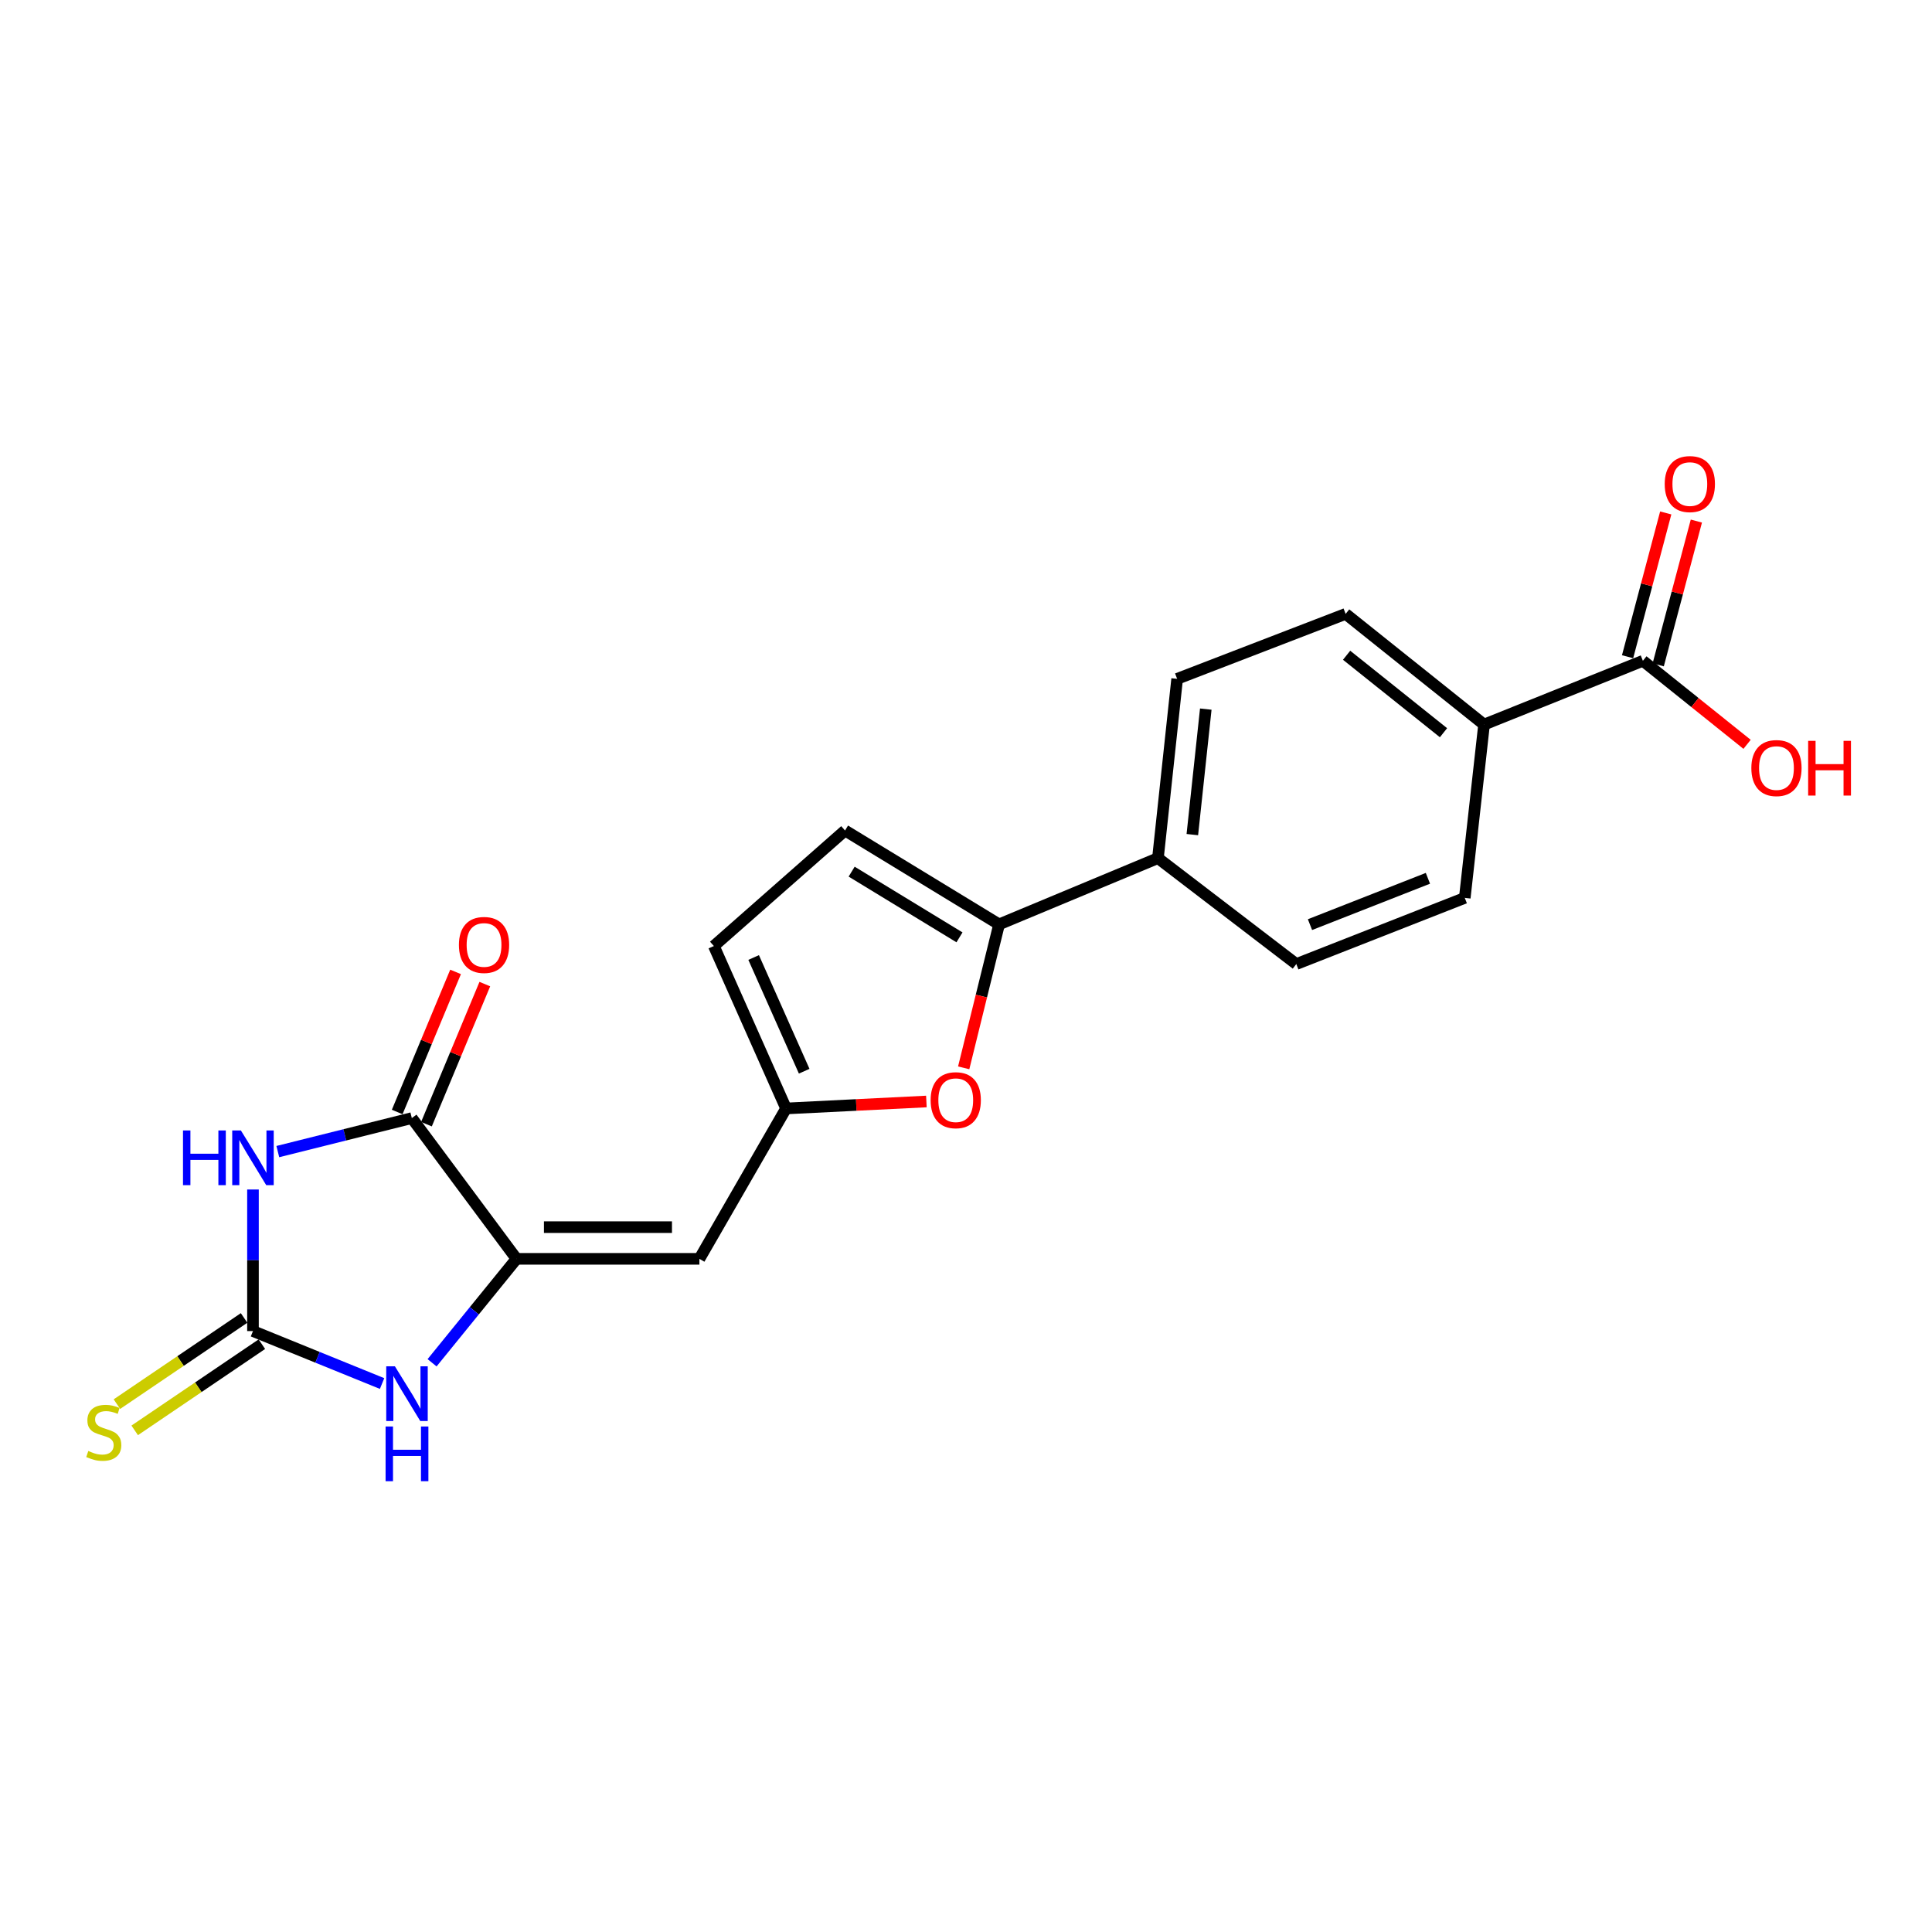 <?xml version='1.0' encoding='iso-8859-1'?>
<svg version='1.1' baseProfile='full'
              xmlns='http://www.w3.org/2000/svg'
                      xmlns:rdkit='http://www.rdkit.org/xml'
                      xmlns:xlink='http://www.w3.org/1999/xlink'
                  xml:space='preserve'
width='1000px' height='1000px' viewBox='0 0 1000 1000'>
<!-- END OF HEADER -->
<rect style='opacity:1.0;fill:#FFFFFF;stroke:none' width='1000' height='1000' x='0' y='0'> </rect>
<path class='bond-0' d='M 130.938,615.682 L 130.938,652.32' style='fill:none;fill-rule:evenodd;stroke:#0000FF;stroke-width:6px;stroke-linecap:butt;stroke-linejoin:miter;stroke-opacity:1' />
<path class='bond-0' d='M 130.938,652.32 L 130.938,688.959' style='fill:none;fill-rule:evenodd;stroke:#000000;stroke-width:6px;stroke-linecap:butt;stroke-linejoin:miter;stroke-opacity:1' />
<path class='bond-2' d='M 143.797,596.064 L 178.479,587.392' style='fill:none;fill-rule:evenodd;stroke:#0000FF;stroke-width:6px;stroke-linecap:butt;stroke-linejoin:miter;stroke-opacity:1' />
<path class='bond-2' d='M 178.479,587.392 L 213.162,578.719' style='fill:none;fill-rule:evenodd;stroke:#000000;stroke-width:6px;stroke-linecap:butt;stroke-linejoin:miter;stroke-opacity:1' />
<path class='bond-3' d='M 130.938,688.959 L 164.351,702.539' style='fill:none;fill-rule:evenodd;stroke:#000000;stroke-width:6px;stroke-linecap:butt;stroke-linejoin:miter;stroke-opacity:1' />
<path class='bond-3' d='M 164.351,702.539 L 197.765,716.119' style='fill:none;fill-rule:evenodd;stroke:#0000FF;stroke-width:6px;stroke-linecap:butt;stroke-linejoin:miter;stroke-opacity:1' />
<path class='bond-11' d='M 126.336,682.169 L 93.428,704.472' style='fill:none;fill-rule:evenodd;stroke:#000000;stroke-width:6px;stroke-linecap:butt;stroke-linejoin:miter;stroke-opacity:1' />
<path class='bond-11' d='M 93.428,704.472 L 60.519,726.775' style='fill:none;fill-rule:evenodd;stroke:#CCCC00;stroke-width:6px;stroke-linecap:butt;stroke-linejoin:miter;stroke-opacity:1' />
<path class='bond-11' d='M 135.54,695.749 L 102.631,718.052' style='fill:none;fill-rule:evenodd;stroke:#000000;stroke-width:6px;stroke-linecap:butt;stroke-linejoin:miter;stroke-opacity:1' />
<path class='bond-11' d='M 102.631,718.052 L 69.722,740.355' style='fill:none;fill-rule:evenodd;stroke:#CCCC00;stroke-width:6px;stroke-linecap:butt;stroke-linejoin:miter;stroke-opacity:1' />
<path class='bond-1' d='M 267.343,651.574 L 213.162,578.719' style='fill:none;fill-rule:evenodd;stroke:#000000;stroke-width:6px;stroke-linecap:butt;stroke-linejoin:miter;stroke-opacity:1' />
<path class='bond-4' d='M 267.343,651.574 L 362.008,651.574' style='fill:none;fill-rule:evenodd;stroke:#000000;stroke-width:6px;stroke-linecap:butt;stroke-linejoin:miter;stroke-opacity:1' />
<path class='bond-4' d='M 281.543,635.17 L 347.808,635.17' style='fill:none;fill-rule:evenodd;stroke:#000000;stroke-width:6px;stroke-linecap:butt;stroke-linejoin:miter;stroke-opacity:1' />
<path class='bond-21' d='M 267.343,651.574 L 245.493,678.472' style='fill:none;fill-rule:evenodd;stroke:#000000;stroke-width:6px;stroke-linecap:butt;stroke-linejoin:miter;stroke-opacity:1' />
<path class='bond-21' d='M 245.493,678.472 L 223.643,705.37' style='fill:none;fill-rule:evenodd;stroke:#0000FF;stroke-width:6px;stroke-linecap:butt;stroke-linejoin:miter;stroke-opacity:1' />
<path class='bond-14' d='M 220.733,581.874 L 235.84,545.62' style='fill:none;fill-rule:evenodd;stroke:#000000;stroke-width:6px;stroke-linecap:butt;stroke-linejoin:miter;stroke-opacity:1' />
<path class='bond-14' d='M 235.84,545.62 L 250.946,509.366' style='fill:none;fill-rule:evenodd;stroke:#FF0000;stroke-width:6px;stroke-linecap:butt;stroke-linejoin:miter;stroke-opacity:1' />
<path class='bond-14' d='M 205.591,575.564 L 220.697,539.31' style='fill:none;fill-rule:evenodd;stroke:#000000;stroke-width:6px;stroke-linecap:butt;stroke-linejoin:miter;stroke-opacity:1' />
<path class='bond-14' d='M 220.697,539.31 L 235.804,503.056' style='fill:none;fill-rule:evenodd;stroke:#FF0000;stroke-width:6px;stroke-linecap:butt;stroke-linejoin:miter;stroke-opacity:1' />
<path class='bond-7' d='M 362.008,651.574 L 406.865,573.734' style='fill:none;fill-rule:evenodd;stroke:#000000;stroke-width:6px;stroke-linecap:butt;stroke-linejoin:miter;stroke-opacity:1' />
<path class='bond-5' d='M 517.123,478.45 L 507.964,515.583' style='fill:none;fill-rule:evenodd;stroke:#000000;stroke-width:6px;stroke-linecap:butt;stroke-linejoin:miter;stroke-opacity:1' />
<path class='bond-5' d='M 507.964,515.583 L 498.804,552.716' style='fill:none;fill-rule:evenodd;stroke:#FF0000;stroke-width:6px;stroke-linecap:butt;stroke-linejoin:miter;stroke-opacity:1' />
<path class='bond-12' d='M 517.123,478.45 L 599.347,444.164' style='fill:none;fill-rule:evenodd;stroke:#000000;stroke-width:6px;stroke-linecap:butt;stroke-linejoin:miter;stroke-opacity:1' />
<path class='bond-22' d='M 517.123,478.45 L 437.387,429.865' style='fill:none;fill-rule:evenodd;stroke:#000000;stroke-width:6px;stroke-linecap:butt;stroke-linejoin:miter;stroke-opacity:1' />
<path class='bond-22' d='M 496.627,485.171 L 440.812,451.161' style='fill:none;fill-rule:evenodd;stroke:#000000;stroke-width:6px;stroke-linecap:butt;stroke-linejoin:miter;stroke-opacity:1' />
<path class='bond-6' d='M 479.496,570.132 L 443.181,571.933' style='fill:none;fill-rule:evenodd;stroke:#FF0000;stroke-width:6px;stroke-linecap:butt;stroke-linejoin:miter;stroke-opacity:1' />
<path class='bond-6' d='M 443.181,571.933 L 406.865,573.734' style='fill:none;fill-rule:evenodd;stroke:#000000;stroke-width:6px;stroke-linecap:butt;stroke-linejoin:miter;stroke-opacity:1' />
<path class='bond-10' d='M 406.865,573.734 L 369.49,489.66' style='fill:none;fill-rule:evenodd;stroke:#000000;stroke-width:6px;stroke-linecap:butt;stroke-linejoin:miter;stroke-opacity:1' />
<path class='bond-10' d='M 416.249,554.459 L 390.086,495.607' style='fill:none;fill-rule:evenodd;stroke:#000000;stroke-width:6px;stroke-linecap:butt;stroke-linejoin:miter;stroke-opacity:1' />
<path class='bond-8' d='M 437.387,429.865 L 369.49,489.66' style='fill:none;fill-rule:evenodd;stroke:#000000;stroke-width:6px;stroke-linecap:butt;stroke-linejoin:miter;stroke-opacity:1' />
<path class='bond-9' d='M 850.358,342.027 L 768.143,375.037' style='fill:none;fill-rule:evenodd;stroke:#000000;stroke-width:6px;stroke-linecap:butt;stroke-linejoin:miter;stroke-opacity:1' />
<path class='bond-15' d='M 858.286,344.13 L 868.162,306.916' style='fill:none;fill-rule:evenodd;stroke:#000000;stroke-width:6px;stroke-linecap:butt;stroke-linejoin:miter;stroke-opacity:1' />
<path class='bond-15' d='M 868.162,306.916 L 878.037,269.702' style='fill:none;fill-rule:evenodd;stroke:#FF0000;stroke-width:6px;stroke-linecap:butt;stroke-linejoin:miter;stroke-opacity:1' />
<path class='bond-15' d='M 842.43,339.923 L 852.306,302.708' style='fill:none;fill-rule:evenodd;stroke:#000000;stroke-width:6px;stroke-linecap:butt;stroke-linejoin:miter;stroke-opacity:1' />
<path class='bond-15' d='M 852.306,302.708 L 862.182,265.494' style='fill:none;fill-rule:evenodd;stroke:#FF0000;stroke-width:6px;stroke-linecap:butt;stroke-linejoin:miter;stroke-opacity:1' />
<path class='bond-20' d='M 850.358,342.027 L 877.318,363.646' style='fill:none;fill-rule:evenodd;stroke:#000000;stroke-width:6px;stroke-linecap:butt;stroke-linejoin:miter;stroke-opacity:1' />
<path class='bond-20' d='M 877.318,363.646 L 904.279,385.265' style='fill:none;fill-rule:evenodd;stroke:#FF0000;stroke-width:6px;stroke-linecap:butt;stroke-linejoin:miter;stroke-opacity:1' />
<path class='bond-16' d='M 599.347,444.164 L 670.963,498.992' style='fill:none;fill-rule:evenodd;stroke:#000000;stroke-width:6px;stroke-linecap:butt;stroke-linejoin:miter;stroke-opacity:1' />
<path class='bond-17' d='M 599.347,444.164 L 609.29,351.368' style='fill:none;fill-rule:evenodd;stroke:#000000;stroke-width:6px;stroke-linecap:butt;stroke-linejoin:miter;stroke-opacity:1' />
<path class='bond-17' d='M 617.15,431.993 L 624.11,367.035' style='fill:none;fill-rule:evenodd;stroke:#000000;stroke-width:6px;stroke-linecap:butt;stroke-linejoin:miter;stroke-opacity:1' />
<path class='bond-13' d='M 768.143,375.037 L 696.5,317.748' style='fill:none;fill-rule:evenodd;stroke:#000000;stroke-width:6px;stroke-linecap:butt;stroke-linejoin:miter;stroke-opacity:1' />
<path class='bond-13' d='M 747.151,379.255 L 697.001,339.153' style='fill:none;fill-rule:evenodd;stroke:#000000;stroke-width:6px;stroke-linecap:butt;stroke-linejoin:miter;stroke-opacity:1' />
<path class='bond-23' d='M 768.143,375.037 L 758.163,464.743' style='fill:none;fill-rule:evenodd;stroke:#000000;stroke-width:6px;stroke-linecap:butt;stroke-linejoin:miter;stroke-opacity:1' />
<path class='bond-18' d='M 670.963,498.992 L 758.163,464.743' style='fill:none;fill-rule:evenodd;stroke:#000000;stroke-width:6px;stroke-linecap:butt;stroke-linejoin:miter;stroke-opacity:1' />
<path class='bond-18' d='M 678.046,478.586 L 739.086,454.611' style='fill:none;fill-rule:evenodd;stroke:#000000;stroke-width:6px;stroke-linecap:butt;stroke-linejoin:miter;stroke-opacity:1' />
<path class='bond-19' d='M 609.29,351.368 L 696.5,317.748' style='fill:none;fill-rule:evenodd;stroke:#000000;stroke-width:6px;stroke-linecap:butt;stroke-linejoin:miter;stroke-opacity:1' />
<path  class='atom-0' d='M 94.718 585.12
L 98.558 585.12
L 98.558 597.16
L 113.038 597.16
L 113.038 585.12
L 116.878 585.12
L 116.878 613.44
L 113.038 613.44
L 113.038 600.36
L 98.558 600.36
L 98.558 613.44
L 94.718 613.44
L 94.718 585.12
' fill='#0000FF'/>
<path  class='atom-0' d='M 124.678 585.12
L 133.958 600.12
Q 134.878 601.6, 136.358 604.28
Q 137.838 606.96, 137.918 607.12
L 137.918 585.12
L 141.678 585.12
L 141.678 613.44
L 137.798 613.44
L 127.838 597.04
Q 126.678 595.12, 125.438 592.92
Q 124.238 590.72, 123.878 590.04
L 123.878 613.44
L 120.198 613.44
L 120.198 585.12
L 124.678 585.12
' fill='#0000FF'/>
<path  class='atom-4' d='M 204.396 707.198
L 213.676 722.198
Q 214.596 723.678, 216.076 726.358
Q 217.556 729.038, 217.636 729.198
L 217.636 707.198
L 221.396 707.198
L 221.396 735.518
L 217.516 735.518
L 207.556 719.118
Q 206.396 717.198, 205.156 714.998
Q 203.956 712.798, 203.596 712.118
L 203.596 735.518
L 199.916 735.518
L 199.916 707.198
L 204.396 707.198
' fill='#0000FF'/>
<path  class='atom-4' d='M 199.576 738.35
L 203.416 738.35
L 203.416 750.39
L 217.896 750.39
L 217.896 738.35
L 221.736 738.35
L 221.736 766.67
L 217.896 766.67
L 217.896 753.59
L 203.416 753.59
L 203.416 766.67
L 199.576 766.67
L 199.576 738.35
' fill='#0000FF'/>
<path  class='atom-7' d='M 481.694 569.458
Q 481.694 562.658, 485.054 558.858
Q 488.414 555.058, 494.694 555.058
Q 500.974 555.058, 504.334 558.858
Q 507.694 562.658, 507.694 569.458
Q 507.694 576.338, 504.294 580.258
Q 500.894 584.138, 494.694 584.138
Q 488.454 584.138, 485.054 580.258
Q 481.694 576.378, 481.694 569.458
M 494.694 580.938
Q 499.014 580.938, 501.334 578.058
Q 503.694 575.138, 503.694 569.458
Q 503.694 563.898, 501.334 561.098
Q 499.014 558.258, 494.694 558.258
Q 490.374 558.258, 488.014 561.058
Q 485.694 563.858, 485.694 569.458
Q 485.694 575.178, 488.014 578.058
Q 490.374 580.938, 494.694 580.938
' fill='#FF0000'/>
<path  class='atom-12' d='M 45.708 751.019
Q 46.028 751.139, 47.348 751.699
Q 48.668 752.259, 50.108 752.619
Q 51.588 752.939, 53.028 752.939
Q 55.708 752.939, 57.268 751.659
Q 58.828 750.339, 58.828 748.059
Q 58.828 746.499, 58.028 745.539
Q 57.268 744.579, 56.068 744.059
Q 54.868 743.539, 52.868 742.939
Q 50.348 742.179, 48.828 741.459
Q 47.348 740.739, 46.268 739.219
Q 45.228 737.699, 45.228 735.139
Q 45.228 731.579, 47.628 729.379
Q 50.068 727.179, 54.868 727.179
Q 58.148 727.179, 61.868 728.739
L 60.948 731.819
Q 57.548 730.419, 54.988 730.419
Q 52.228 730.419, 50.708 731.579
Q 49.188 732.699, 49.228 734.659
Q 49.228 736.179, 49.988 737.099
Q 50.788 738.019, 51.908 738.539
Q 53.068 739.059, 54.988 739.659
Q 57.548 740.459, 59.068 741.259
Q 60.588 742.059, 61.668 743.699
Q 62.788 745.299, 62.788 748.059
Q 62.788 751.979, 60.148 754.099
Q 57.548 756.179, 53.188 756.179
Q 50.668 756.179, 48.748 755.619
Q 46.868 755.099, 44.628 754.179
L 45.708 751.019
' fill='#CCCC00'/>
<path  class='atom-15' d='M 237.538 489.102
Q 237.538 482.302, 240.898 478.502
Q 244.258 474.702, 250.538 474.702
Q 256.818 474.702, 260.178 478.502
Q 263.538 482.302, 263.538 489.102
Q 263.538 495.982, 260.138 499.902
Q 256.738 503.782, 250.538 503.782
Q 244.298 503.782, 240.898 499.902
Q 237.538 496.022, 237.538 489.102
M 250.538 500.582
Q 254.858 500.582, 257.178 497.702
Q 259.538 494.782, 259.538 489.102
Q 259.538 483.542, 257.178 480.742
Q 254.858 477.902, 250.538 477.902
Q 246.218 477.902, 243.858 480.702
Q 241.538 483.502, 241.538 489.102
Q 241.538 494.822, 243.858 497.702
Q 246.218 500.582, 250.538 500.582
' fill='#FF0000'/>
<path  class='atom-16' d='M 861.655 250.55
Q 861.655 243.75, 865.015 239.95
Q 868.375 236.15, 874.655 236.15
Q 880.935 236.15, 884.295 239.95
Q 887.655 243.75, 887.655 250.55
Q 887.655 257.43, 884.255 261.35
Q 880.855 265.23, 874.655 265.23
Q 868.415 265.23, 865.015 261.35
Q 861.655 257.47, 861.655 250.55
M 874.655 262.03
Q 878.975 262.03, 881.295 259.15
Q 883.655 256.23, 883.655 250.55
Q 883.655 244.99, 881.295 242.19
Q 878.975 239.35, 874.655 239.35
Q 870.335 239.35, 867.975 242.15
Q 865.655 244.95, 865.655 250.55
Q 865.655 256.27, 867.975 259.15
Q 870.335 262.03, 874.655 262.03
' fill='#FF0000'/>
<path  class='atom-21' d='M 906.495 397.545
Q 906.495 390.745, 909.855 386.945
Q 913.215 383.145, 919.495 383.145
Q 925.775 383.145, 929.135 386.945
Q 932.495 390.745, 932.495 397.545
Q 932.495 404.425, 929.095 408.345
Q 925.695 412.225, 919.495 412.225
Q 913.255 412.225, 909.855 408.345
Q 906.495 404.465, 906.495 397.545
M 919.495 409.025
Q 923.815 409.025, 926.135 406.145
Q 928.495 403.225, 928.495 397.545
Q 928.495 391.985, 926.135 389.185
Q 923.815 386.345, 919.495 386.345
Q 915.175 386.345, 912.815 389.145
Q 910.495 391.945, 910.495 397.545
Q 910.495 403.265, 912.815 406.145
Q 915.175 409.025, 919.495 409.025
' fill='#FF0000'/>
<path  class='atom-21' d='M 935.895 383.465
L 939.735 383.465
L 939.735 395.505
L 954.215 395.505
L 954.215 383.465
L 958.055 383.465
L 958.055 411.785
L 954.215 411.785
L 954.215 398.705
L 939.735 398.705
L 939.735 411.785
L 935.895 411.785
L 935.895 383.465
' fill='#FF0000'/>
</svg>
